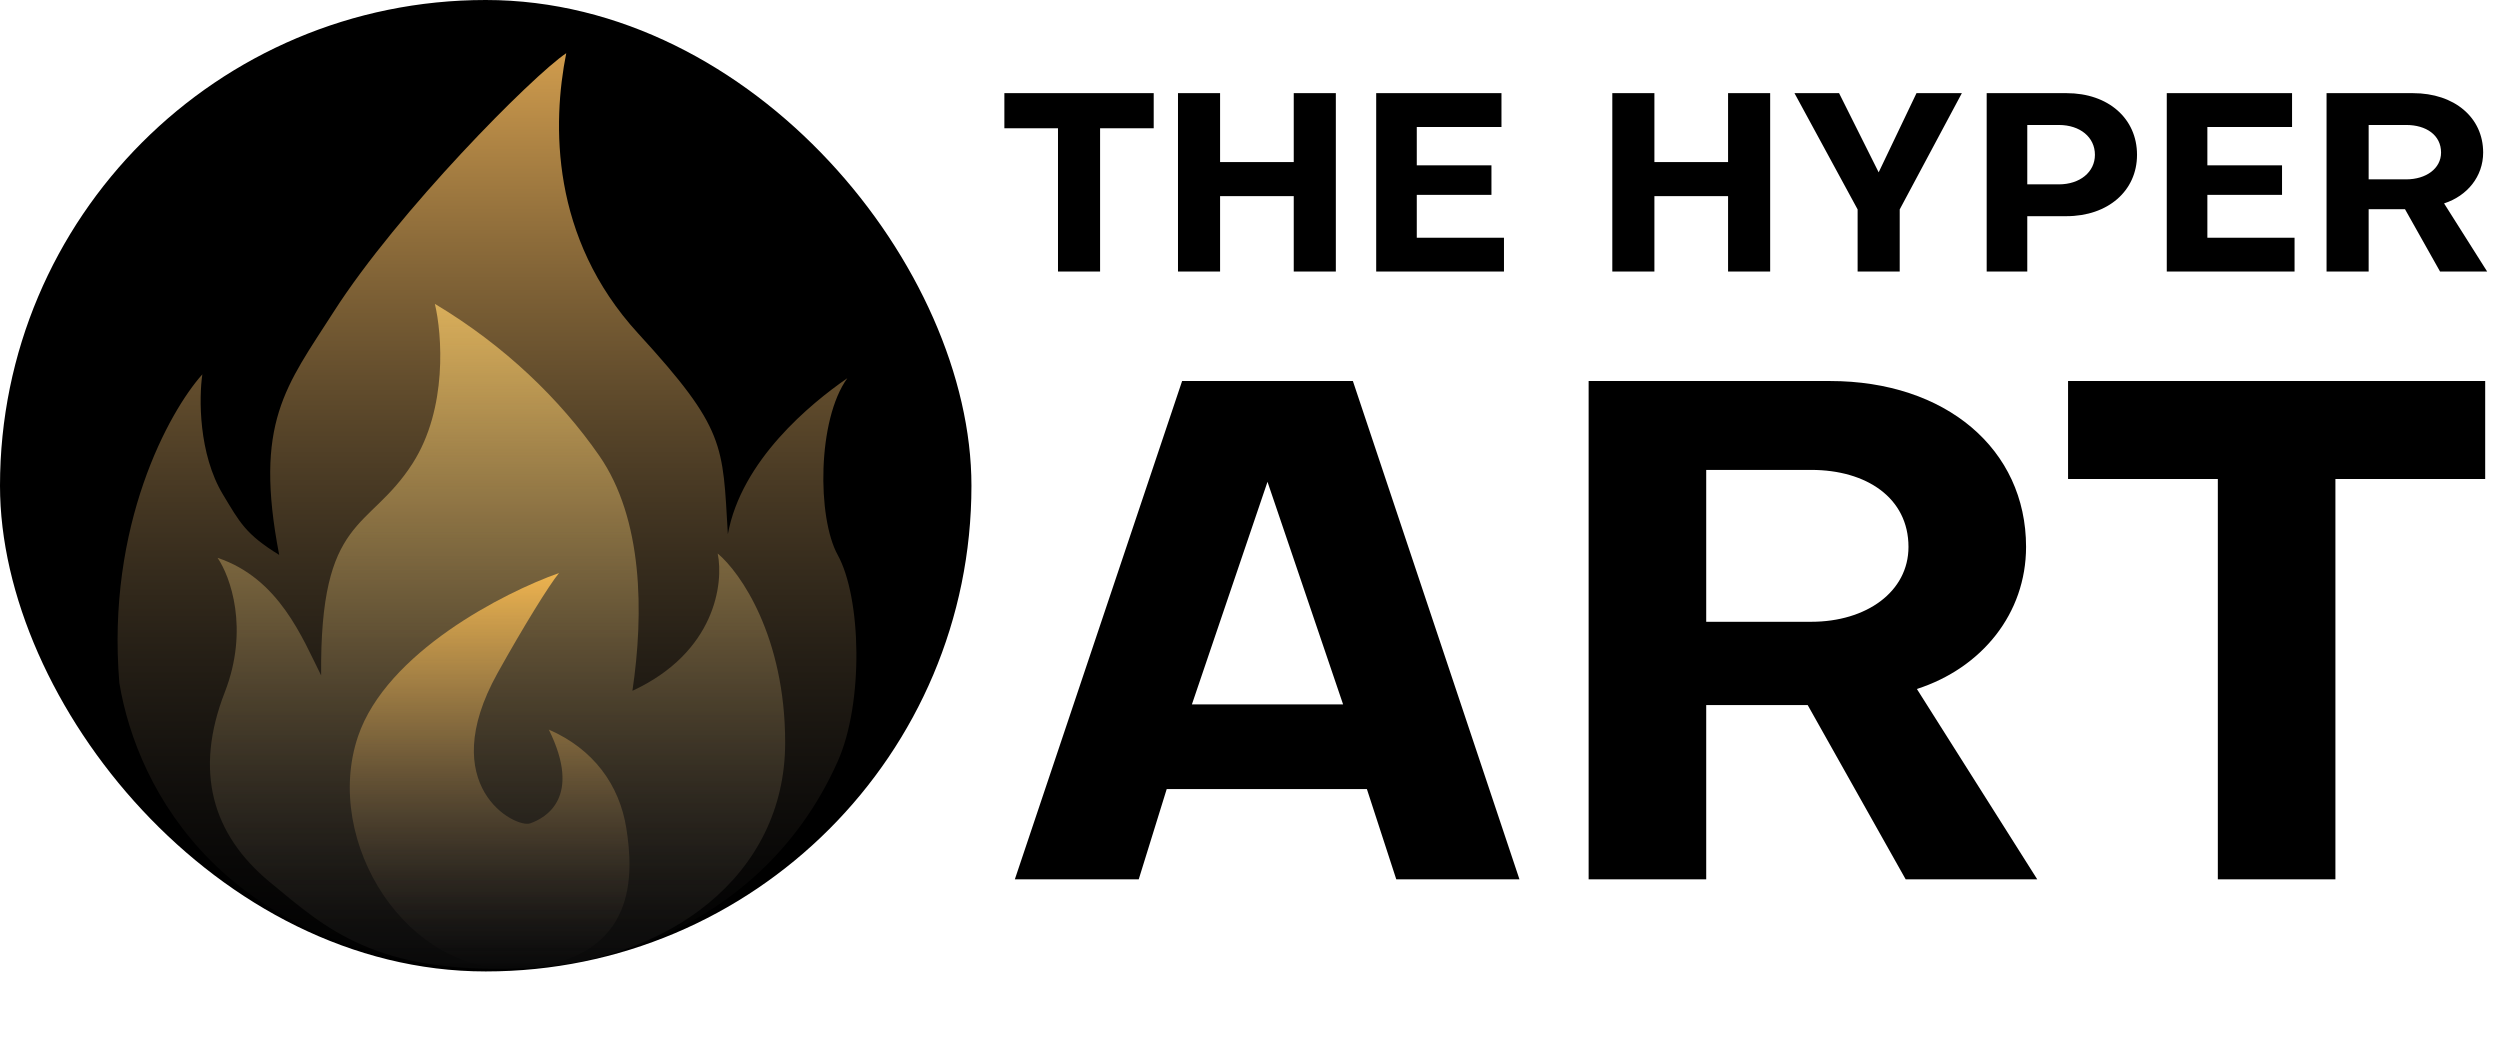 <svg width="893" height="371" viewBox="0 0 893 371" fill="none" xmlns="http://www.w3.org/2000/svg">
<rect width="347" height="347" rx="173.5" fill="black"/>
<path d="M42.633 243.961C37.946 187.549 60.44 146.959 72.273 133.716C71.067 141.972 70.86 162.129 79.683 176.713C85.613 186.517 87.666 190.816 99.729 198.212C90.595 150.915 102.141 138.016 119.201 111.358C142.1 75.576 190.199 27.084 202.262 19C197.264 44.11 196.575 84.872 227.938 119.097C259.301 153.323 258.095 158.827 259.99 190.816C264.815 164.399 289.631 144.093 302.67 135.092C291.917 149.952 291.871 184.883 299.224 198.212C307.668 213.519 308.593 251.012 299.224 271.995C270.411 336.525 203.124 348.759 173.083 346.81C80.2 340.79 49.009 282.486 42.633 243.961Z" fill="url(#paint0_linear_391_24)"/>
<path d="M80.289 247.273C89.102 224.637 82.24 205.83 77.708 199.256C99.739 206.63 108 227.895 114.712 241.271C114.196 183.651 131.752 189.996 147.414 165.474C159.944 145.856 157.913 119.344 155.332 108.54C180.288 123.459 200.082 142.666 214.023 162.73C229.701 185.293 230.03 218.977 225.899 246.758C255.503 233.039 258.544 208.345 256.363 197.713C264.395 204.401 280.46 227.277 280.46 265.279C280.46 312.781 238.808 343.82 186.484 345.878C134.161 347.935 116.778 331.987 96.296 315.01C75.814 298.033 69.274 275.568 80.289 247.273Z" fill="url(#paint1_linear_391_24)"/>
<path d="M127.887 263.025C138.065 233.058 180 211.641 199.696 204.678C196.268 208.764 186.798 224.128 177.735 240.411C155.251 280.805 184.009 295.996 189.412 294.097C194.815 292.198 208.062 284.948 196.035 260.608C211.896 267.513 221.308 280.287 223.748 295.996C226.188 311.705 228.28 342.432 186.798 345.884C145.316 349.337 115.163 300.484 127.887 263.025Z" fill="url(#paint2_linear_391_24)"/>
<path d="M377.915 45.806H358.762V33.276H412.104V45.806H392.951V97H377.915V45.806ZM435.813 97H420.777V33.276H435.813V57.889H462.126V33.276H477.162V97H462.126V70.061H435.813V97ZM506.074 84.918H537.22V97H491.575V33.276H536.325V45.358H506.074V59.052H532.745V69.613H506.074V84.918ZM590.953 97H575.917V33.276H590.953V57.889H617.266V33.276H632.302V97H617.266V70.061H590.953V97ZM663.541 74.804L640.987 33.276H656.918L671.059 61.558L684.573 33.276H700.773L678.577 74.804V97H663.541V74.804ZM738.105 77.221H724.143V97H709.644V33.276H738.195C753.052 33.276 763.344 42.316 763.344 55.293C763.344 68.181 752.962 77.221 738.105 77.221ZM735.42 44.642H724.143V65.854H735.42C742.938 65.854 748.308 61.468 748.308 55.293C748.308 49.028 743.028 44.642 735.42 44.642ZM788.471 84.918H819.617V97H773.972V33.276H818.722V45.358H788.471V59.052H815.142V69.613H788.471V84.918ZM831.046 97V33.276H861.924C876.691 33.276 886.984 41.958 886.984 54.487C886.984 62.99 881.345 69.971 873.022 72.656L888.416 97H871.59L859.06 74.715H846.082V97H831.046ZM859.507 44.642H846.082V64.064H859.507C866.578 64.064 871.948 60.215 871.948 54.487C871.948 48.222 866.578 44.642 859.507 44.642Z" fill="black"/>
<path d="M483.25 136.102L542.75 314.102H498.75L488.25 281.852H416.75L406.75 314.102H362.5L422.25 136.102H483.25ZM452.75 172.102L425.75 251.602H479.75L452.75 172.102ZM567.459 314.102V136.102H653.709C694.959 136.102 723.709 160.352 723.709 195.352C723.709 219.102 707.959 238.602 684.709 246.102L727.709 314.102H680.709L645.709 251.852H609.459V314.102H567.459ZM646.959 167.852H609.459V222.102H646.959C666.709 222.102 681.709 211.352 681.709 195.352C681.709 177.852 666.709 167.852 646.959 167.852ZM792.209 171.102H738.709V136.102H887.709V171.102H834.209V314.102H792.209V171.102Z" fill="black"/>
<defs>
<linearGradient id="paint0_linear_391_24" x1="173.954" y1="6.789" x2="173.954" y2="347" gradientUnits="userSpaceOnUse">
<stop stop-color="#DEA651"/>
<stop offset="1" stop-color="#3A393A" stop-opacity="0"/>
</linearGradient>
<linearGradient id="paint1_linear_391_24" x1="177.724" y1="108.54" x2="177.724" y2="346.057" gradientUnits="userSpaceOnUse">
<stop stop-color="#D9AE5A"/>
<stop offset="1" stop-color="#3A393A" stop-opacity="0.14"/>
</linearGradient>
<linearGradient id="paint2_linear_391_24" x1="174.896" y1="204.678" x2="174.896" y2="346.058" gradientUnits="userSpaceOnUse">
<stop stop-color="#EDB34F"/>
<stop offset="1" stop-color="#494443" stop-opacity="0"/>
</linearGradient>
</defs>
</svg>
